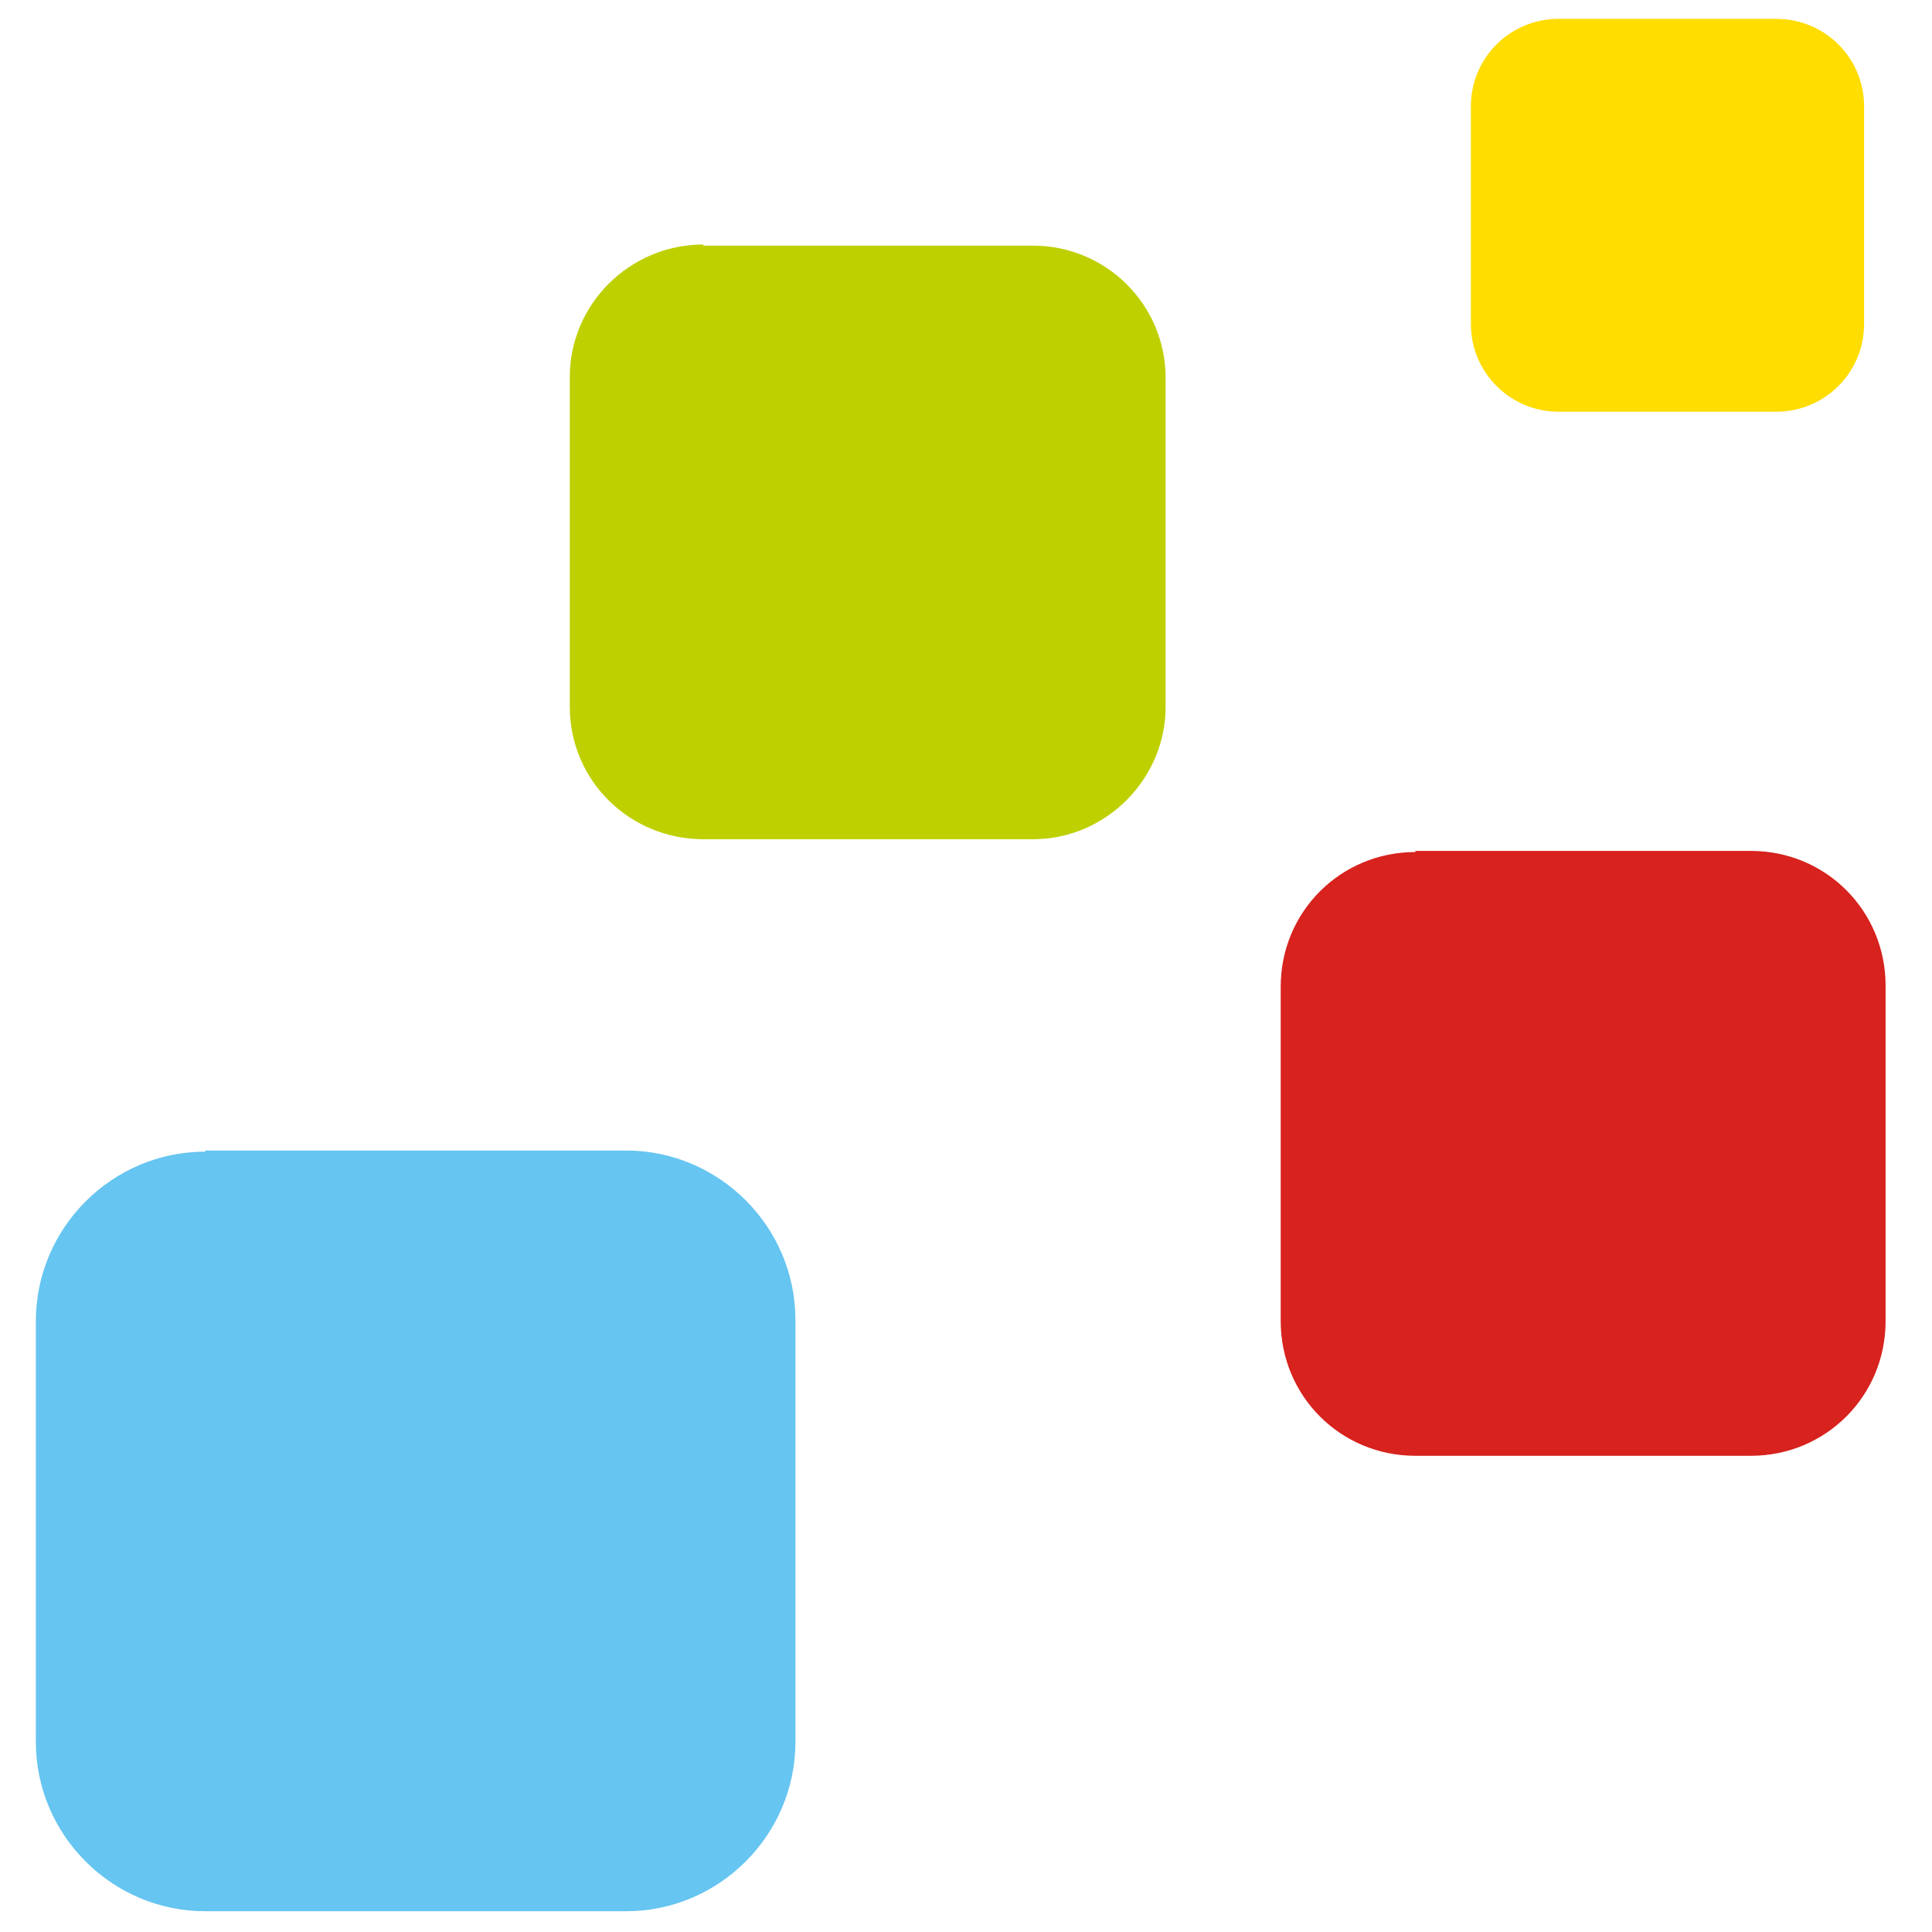 <svg xmlns="http://www.w3.org/2000/svg" xmlns:xlink="http://www.w3.org/1999/xlink" id="a" x="0px" y="0px" viewBox="0 0 512 512" style="enable-background:new 0 0 512 512;" xml:space="preserve"><style type="text/css">	.st0{fill:#66C5F1;}	.st1{fill:#D7221D;}	.st2{fill-rule:evenodd;clip-rule:evenodd;fill:#BED000;}	.st3{fill:#FFDD00;}</style><g>	<g>		<path class="st0" d="M54.4,304.9h111.5c24.7,0,44.9,20.2,44.9,44.9v111.8c0,24.7-20.2,44.9-44.9,44.9H54.4   c-24.7,0-44.9-20.2-44.9-44.9V350.1c0-24.7,20.2-44.9,44.9-44.9V304.9z"></path>		<path class="st1" d="M375.1,225.5H464c19.9,0,35.7,15.9,35.7,35.7v88.9c0,19.9-15.9,35.7-35.7,35.7h-88.9   c-19.9,0-35.7-15.9-35.7-35.7v-88.6c0-19.9,15.9-35.7,35.7-35.7V225.5z"></path>		<path class="st2" d="M186.4,64.8c-19.6,0-35.4,15.9-35.4,35.1v87.4c0,19.6,15.9,35.1,35.4,35.1h87.4c19.2,0,35.1-15.9,35.1-35.1   v-87.1c0-19.6-15.9-35.1-35.1-35.1h-87.4V64.8z"></path>		<path class="st3" d="M413,5h57.7C483.6,5,494,15.3,494,28.2v57.7c0,12.8-10.4,23.2-23.2,23.2H413c-12.8,0-23.2-10.4-23.2-23.2   V28.2C389.8,15.3,400.2,5,413,5z"></path>	</g></g></svg>